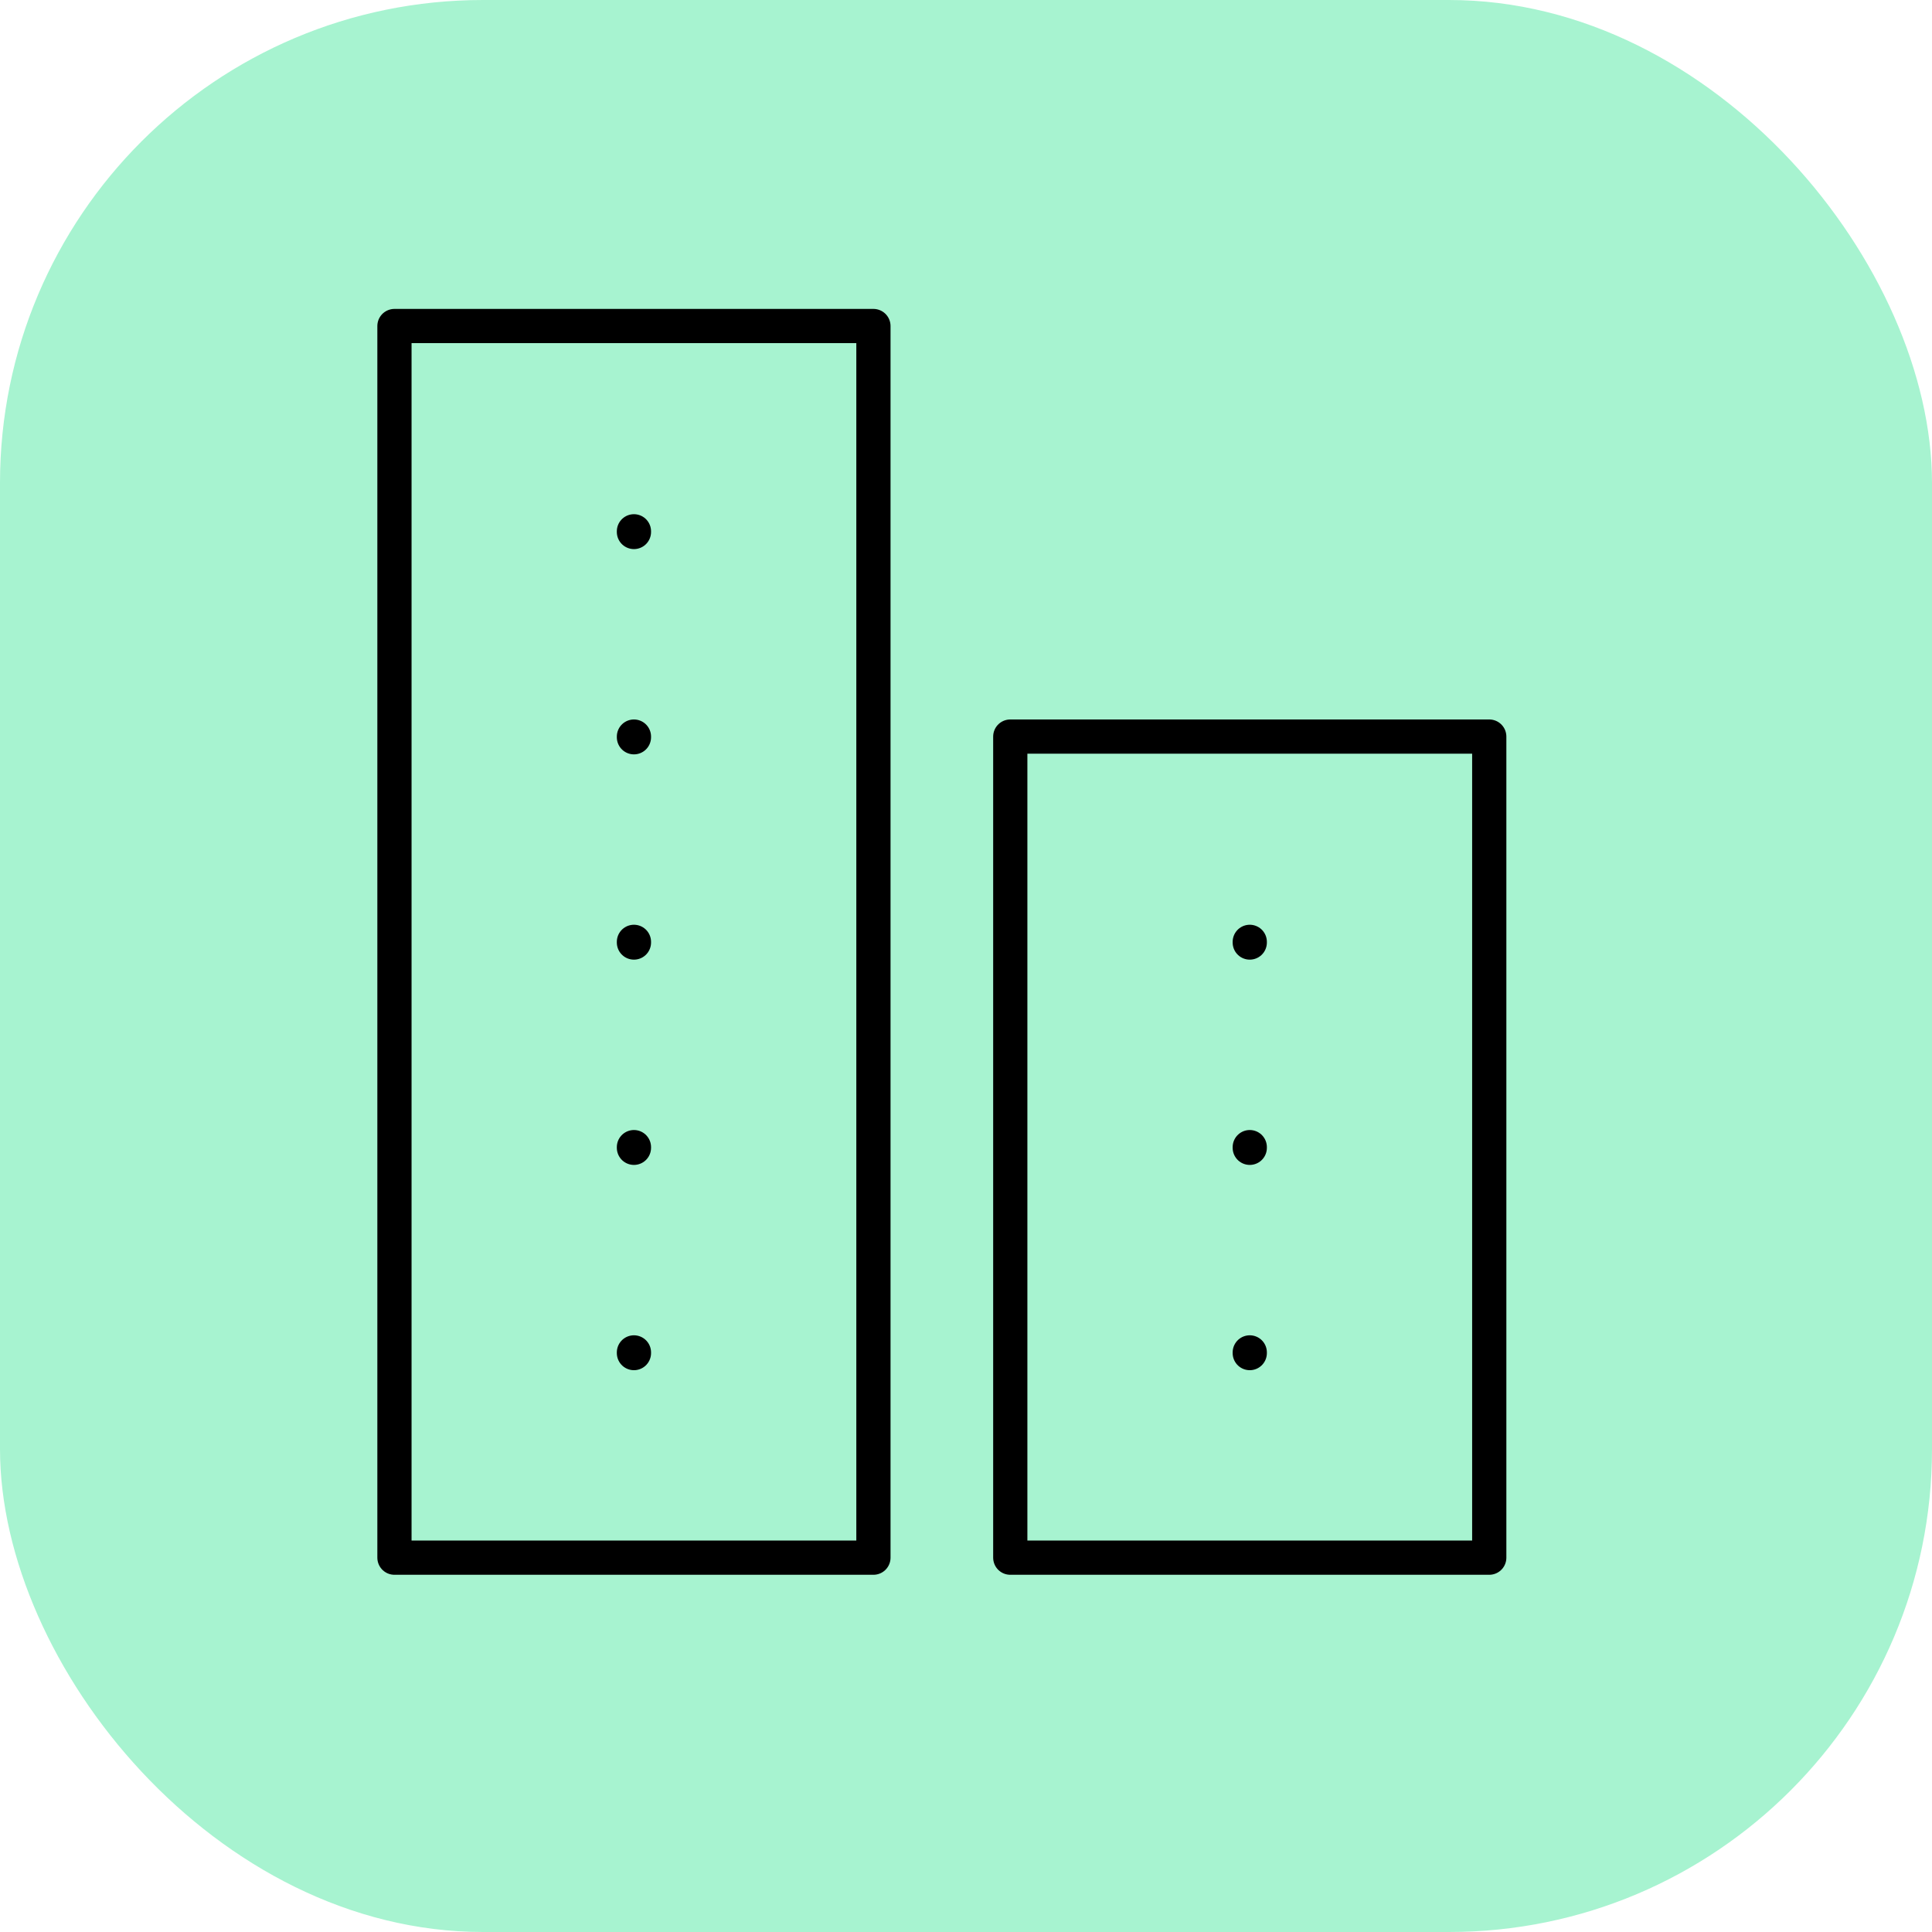 <?xml version="1.0" encoding="UTF-8"?> <svg xmlns="http://www.w3.org/2000/svg" width="120" height="120" viewBox="0 0 24 24"><rect width="24" height="24" rx="6" fill="#a7f3d0"></rect><g transform="translate(1.5,1.5) scale(0.85)" fill="none" stroke="black" stroke-width="0.5" stroke-linecap="round" stroke-linejoin="round"><rect x="4" y="3" width="7" height="18"></rect><rect x="13" y="9" width="7" height="12"></rect><path d="M7.5 6v0.01M7.5 9v0.01M7.5 12v0.01M7.5 15v0.01M7.5 18v0.01M16.5 12v0.01M16.5 15v0.01M16.5 18v0.01"></path></g></svg> 